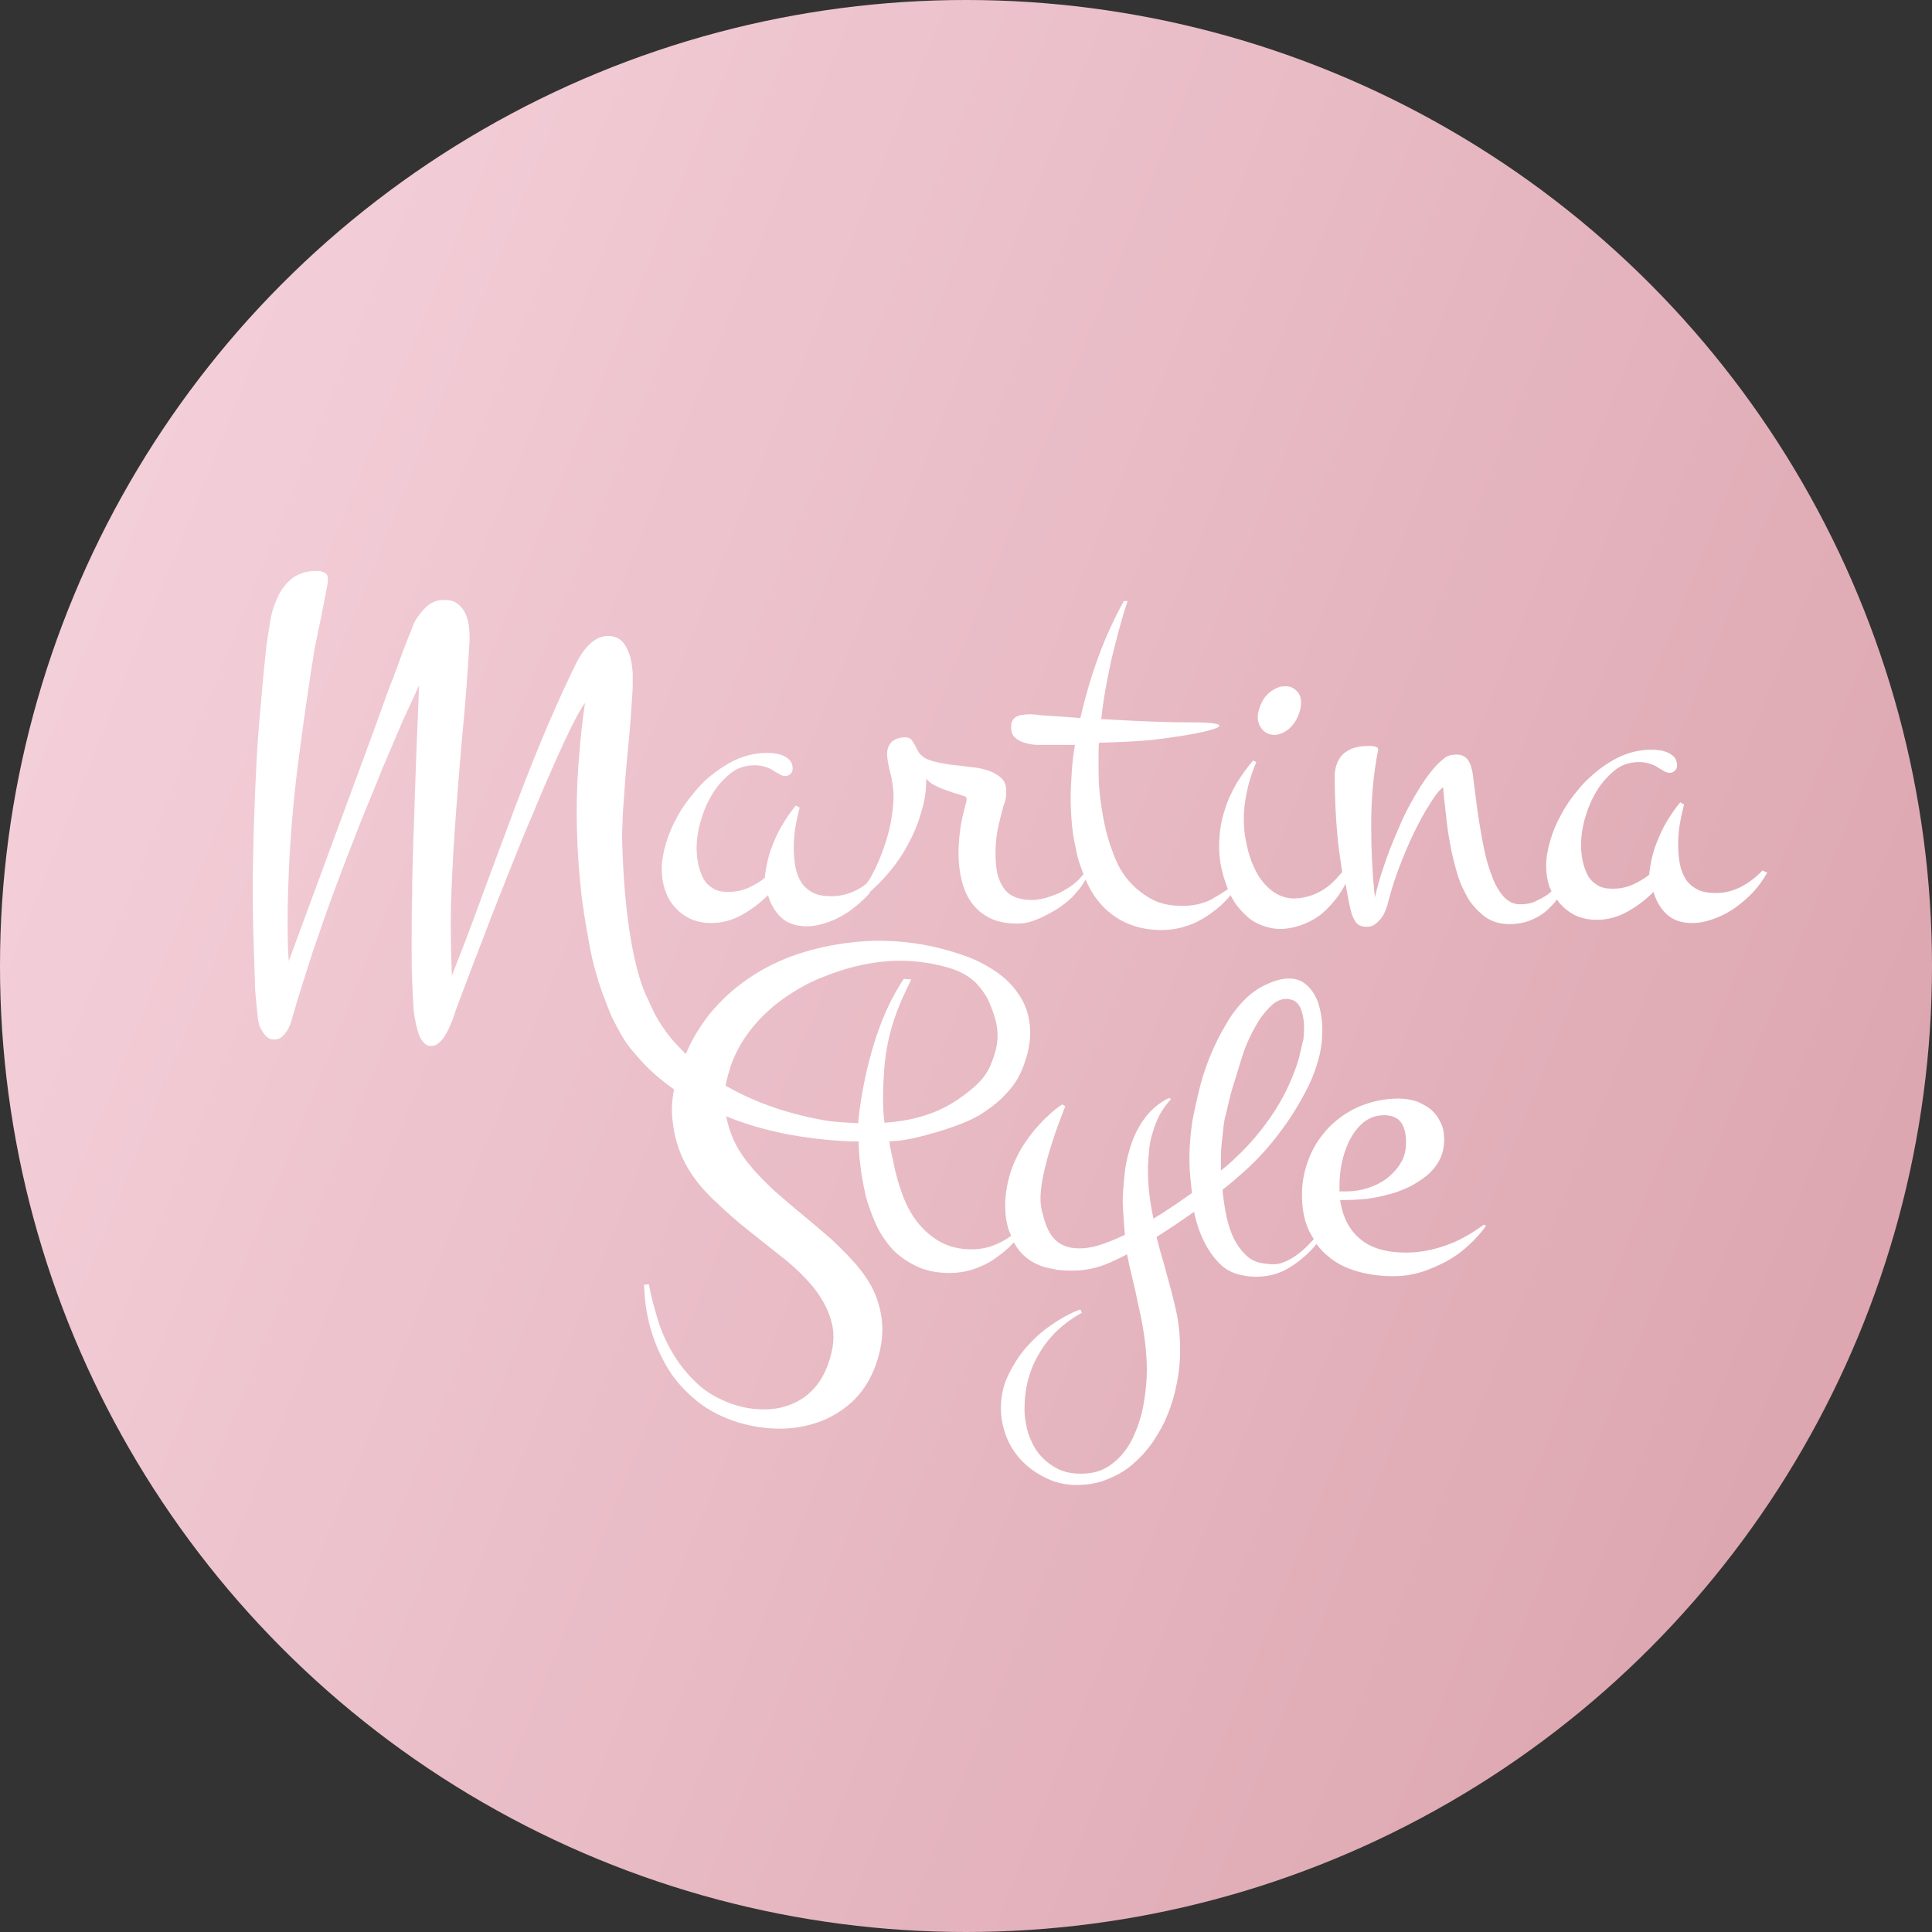 <?xml version="1.0" encoding="utf-8"?>
<!-- Generator: Adobe Illustrator 21.0.2, SVG Export Plug-In . SVG Version: 6.00 Build 0)  -->
<svg version="1.1" id="Layer_1" xmlns="http://www.w3.org/2000/svg" xmlns:xlink="http://www.w3.org/1999/xlink" x="0px" y="0px"
	 viewBox="0 0 360 360" style="enable-background:new 0 0 360 360;" xml:space="preserve">
<rect x="0" y="0" width="360" height="360" fill="#333333" stroke="none"/>
<style type="text/css">
	.st0{fill:url(#SVGID_1_);}
	.st1{opacity:0;}
	.st2{opacity:0.4;clip-path:url(#SVGID_3_);}
	.st3{fill:none;}
	.st4{fill:url(#SVGID_4_);}
	.st5{fill:#5A505A;}
	.st6{fill:url(#SVGID_5_);}
	.st7{fill:none;stroke:#FFFFFF;stroke-width:2;stroke-miterlimit:10;}
	.st8{fill:#FFFFFF;}
	.st9{fill:#DCA5AF;}
	.st10{fill:url(#SVGID_8_);}
	.st11{fill:#999999;stroke:#5A505A;stroke-width:2;stroke-miterlimit:10;}
	.st12{fill:none;stroke:#999999;stroke-width:2;stroke-miterlimit:10;}
	.st13{opacity:0.7;fill:url(#SVGID_9_);}
	.st14{opacity:0.7;fill:url(#SVGID_10_);}
	.st15{opacity:0.7;fill:url(#SVGID_11_);}
	.st16{opacity:0.6;}
	.st17{opacity:0.4;clip-path:url(#SVGID_13_);}
	.st18{opacity:0.4;clip-path:url(#SVGID_15_);}
	.st19{fill:#999999;}
	.st20{fill:none;stroke:#999999;stroke-width:3.29;stroke-miterlimit:10;}
	.st21{fill:url(#SVGID_16_);}
	.st22{fill:url(#SVGID_17_);}
	.st23{fill:url(#SVGID_18_);}
	.st24{fill:url(#SVGID_19_);}
	.st25{fill:url(#SVGID_20_);}
	.st26{fill:url(#SVGID_21_);}
	.st27{fill:url(#SVGID_22_);}
	.st28{fill:url(#SVGID_23_);}
	.st29{fill:url(#SVGID_24_);}
	.st30{opacity:0.7;fill:url(#SVGID_25_);}
	.st31{fill:none;stroke:#FFFFFF;stroke-width:3;stroke-miterlimit:10;}
	.st32{fill:#E2C7C4;}
	.st33{fill:none;stroke:#E2C8C5;stroke-width:3;stroke-miterlimit:10;}
	.st34{opacity:0.7;fill:url(#SVGID_26_);}
	.st35{fill:none;stroke:#5A505A;stroke-width:2;stroke-miterlimit:10;}
	.st36{fill:url(#SVGID_32_);}
	.st37{opacity:0.7;fill:url(#SVGID_33_);}
	.st38{opacity:0.4;clip-path:url(#SVGID_37_);}
	.st39{fill:url(#SVGID_38_);}
	.st40{fill:url(#SVGID_39_);}
	.st41{fill:url(#SVGID_40_);}
	.st42{fill:url(#SVGID_41_);}
	.st43{fill:url(#SVGID_42_);}
	.st44{opacity:0.7;fill:url(#SVGID_43_);}
	.st45{fill:none;stroke:#FFFFFF;stroke-width:1.703;stroke-miterlimit:10;}
	.st46{fill:url(#SVGID_44_);}
	.st47{fill:url(#SVGID_45_);}
	.st48{fill:url(#SVGID_46_);}
	.st49{fill:url(#SVGID_47_);}
	.st50{fill:url(#SVGID_48_);}
	.st51{opacity:0.7;fill:url(#SVGID_49_);}
	.st52{fill:#70C3ED;}
	.st53{opacity:0.7;}
	.st54{fill:url(#SVGID_50_);}
	.st55{fill:url(#SVGID_51_);}
	.st56{fill:url(#SVGID_52_);}
	.st57{fill:url(#SVGID_53_);}
	.st58{fill:url(#SVGID_54_);}
	.st59{fill:url(#SVGID_55_);}
	.st60{fill:url(#SVGID_56_);}
	.st61{fill:url(#SVGID_57_);}
	.st62{fill:url(#SVGID_58_);}
	.st63{fill:url(#SVGID_59_);}
	.st64{fill:url(#SVGID_60_);}
	.st65{fill:url(#SVGID_61_);}
	.st66{fill:url(#SVGID_62_);}
	.st67{fill:url(#SVGID_63_);}
	.st68{fill:url(#SVGID_64_);}
	.st69{fill:url(#SVGID_65_);}
	.st70{fill:url(#SVGID_66_);}
	.st71{fill:url(#SVGID_67_);}
	.st72{fill:url(#SVGID_68_);}
	.st73{opacity:0.7;fill:url(#SVGID_69_);}
	.st74{fill:#4D4D4D;}
	.st75{fill:url(#SVGID_74_);}
	.st76{fill:url(#SVGID_75_);}
	.st77{fill:url(#SVGID_76_);}
	.st78{fill:url(#SVGID_77_);}
	.st79{opacity:0.7;fill:url(#SVGID_80_);}
	.st80{opacity:0.7;fill:url(#SVGID_81_);}
	.st81{clip-path:url(#SVGID_83_);}
	.st82{opacity:0.9;fill:none;}
	.st83{fill:none;stroke:#FFFFFF;stroke-width:2.442;stroke-miterlimit:10;}
	.st84{fill:none;stroke:#FFFFFF;stroke-width:4;stroke-miterlimit:10;}
	.st85{fill:none;stroke:#DCA5AF;stroke-width:4;stroke-miterlimit:10;}
	.st86{fill:none;stroke:#DCA5AF;stroke-width:2.674;stroke-miterlimit:10;}
	.st87{fill:none;stroke:#DCA5AF;stroke-width:4;stroke-linecap:round;stroke-miterlimit:10;}
	.st88{fill:url(#SVGID_84_);}
</style>
<linearGradient id="SVGID_1_" gradientUnits="userSpaceOnUse" x1="-10.463" y1="102.993" x2="356.753" y2="251.463">
	<stop  offset="1.271566e-03" style="stop-color:#F5D2DC"/>
	<stop  offset="1" style="stop-color:#DCA5AF"/>
</linearGradient>
<circle class="st0" cx="180" cy="180" r="180"/>
<g>
	<g>
		<path class="st8" d="M235.6,136.3c0.6,0.5,1.4,0.7,2.3,0.6c0.7-0.1,1.3-0.4,1.9-0.8c0.6-0.4,1.1-1,1.5-1.6c0.4-0.6,0.7-1.3,0.9-2
			c0.2-0.7,0.3-1.5,0.2-2.1c-0.1-0.9-0.5-1.5-1.2-2c-0.6-0.5-1.4-0.6-2.3-0.5c-0.7,0.1-1.3,0.4-1.9,0.8c-0.6,0.4-1.1,0.9-1.5,1.5
			c-0.4,0.6-0.7,1.3-0.9,2c-0.2,0.7-0.3,1.4-0.2,2.1C234.6,135.1,235,135.8,235.6,136.3z"/>
		<path class="st8" d="M328.4,162.2c-1.1,1.2-2.4,2.2-3.9,3c-1.5,0.8-3.1,1.2-4.8,1.2c-1.4,0-2.6-0.2-3.5-0.7
			c-0.9-0.5-1.6-1.1-2.1-1.9c-0.5-0.8-0.9-1.8-1.1-2.9c-0.2-1.1-0.3-2.3-0.3-3.6c0-1.2,0.1-2.5,0.3-3.7c0.2-1.3,0.5-2.5,0.8-3.7
			l-0.7-0.4c-0.7,0.8-1.4,1.8-2.1,2.9c-0.7,1.1-1.3,2.2-1.8,3.4c-0.5,1.2-1,2.4-1.3,3.7c-0.3,1.2-0.5,2.4-0.6,3.5
			c-1,0.8-2.1,1.4-3.2,1.9c-1.2,0.5-2.4,0.7-3.6,0.7c-1.2,0-2.2-0.2-2.9-0.7c-0.8-0.5-1.4-1.1-1.8-1.9c-0.4-0.8-0.7-1.7-0.9-2.6
			c-0.2-1-0.3-1.9-0.3-3c0-1.4,0.2-3,0.7-4.8c0.5-1.8,1.2-3.5,2.1-5c0.9-1.6,2.1-2.9,3.4-4c1.3-1.1,2.9-1.6,4.6-1.6
			c0.7,0,1.4,0.1,2,0.3c0.6,0.2,1.1,0.4,1.5,0.7c0.4,0.2,0.8,0.5,1.2,0.7c0.3,0.2,0.7,0.3,1,0.3c0.4,0,0.7-0.1,1-0.4
			c0.3-0.3,0.4-0.6,0.4-1c0-0.6-0.2-1.1-0.5-1.5c-0.4-0.4-0.8-0.7-1.3-0.9c-0.5-0.2-1.1-0.4-1.6-0.4c-0.6-0.1-1-0.1-1.4-0.1
			c-1.7,0-3.3,0.3-4.9,0.9c-1.6,0.6-3.1,1.5-4.6,2.6c-1.4,1.1-2.8,2.3-4,3.8c-1.2,1.4-2.3,2.9-3.2,4.6c-0.9,1.6-1.6,3.2-2.1,4.9
			c-0.5,1.7-0.8,3.3-0.8,4.8c0,1.4,0.2,2.7,0.6,3.9c0.1,0.3,0.3,0.6,0.4,0.9c-0.2,0.2-0.4,0.3-0.6,0.5c-0.8,0.6-1.7,1-2.5,1.4
			c-0.9,0.4-1.8,0.5-2.8,0.5c-1.2,0-2.1-0.5-3-1.4c-0.8-0.9-1.6-2.2-2.1-3.6c-0.6-1.5-1.1-3.1-1.5-5c-0.4-1.8-0.7-3.7-1-5.5
			c-0.3-1.8-0.5-3.5-0.7-5.1c-0.2-1.6-0.4-2.9-0.5-3.9c-0.1-0.4-0.2-0.8-0.3-1.2c-0.1-0.4-0.3-0.8-0.5-1.1c-0.2-0.3-0.5-0.6-0.9-0.8
			c-0.3-0.2-0.8-0.3-1.3-0.3c-0.9,0-1.7,0.2-2.3,0.7c-0.6,0.5-1.2,1-1.8,1.7c-1.2,1.4-2.4,3.1-3.6,5.2c-1.2,2-2.3,4.2-3.2,6.4
			c-1,2.3-1.9,4.5-2.6,6.7c-0.8,2.2-1.3,4.2-1.7,5.9c-0.5-4.4-0.7-8.9-0.7-13.6c0-4.7,0.4-9.4,1.3-13.9c0-0.2,0-0.3-0.2-0.4
			c-0.1-0.1-0.3-0.2-0.5-0.2c-0.2-0.1-0.4-0.1-0.7-0.1c-0.2,0-0.4,0-0.5,0c-0.8,0-1.6,0.1-2.4,0.3c-0.8,0.2-1.4,0.6-2,1
			c-0.6,0.5-1,1.1-1.3,1.8c-0.3,0.7-0.5,1.6-0.5,2.5c0,4,0.2,8.1,0.6,12.1c0.2,1.9,0.5,3.8,0.8,5.8c-0.7,0.8-1.4,1.6-2.2,2.3
			c-1.4,1.2-3,2-4.8,2.4c-1.5,0.3-2.8,0.3-4-0.1c-1.2-0.4-2.2-1.1-3.1-2c-0.9-0.9-1.7-2.1-2.3-3.4c-0.6-1.3-1.1-2.8-1.4-4.3
			c-0.6-2.7-0.7-5.3-0.3-8c0.4-2.7,1.1-5.1,2.1-7.4l-0.6-0.3c-1.1,1.3-2.2,2.8-3.1,4.3c-0.9,1.6-1.7,3.2-2.2,5
			c-0.6,1.7-0.9,3.6-1,5.4c-0.1,1.9,0,3.8,0.5,5.8c0.3,1.3,0.7,2.4,1.1,3.5c-0.9,0.6-1.9,1.2-2.9,1.8c-1.7,0.9-3.5,1.3-5.6,1.3
			c-2.2,0-4.2-0.4-5.8-1.3c-1.6-0.9-3-2-4.2-3.4c-1.2-1.4-2.1-3-2.8-4.9c-0.7-1.8-1.3-3.7-1.7-5.7c-0.4-1.9-0.7-3.9-0.9-5.8
			c-0.2-1.9-0.2-3.7-0.2-5.3c0-0.7,0-1.3,0-2c0-0.7,0-1.3,0.1-2c3.2-0.1,6.5-0.2,9.7-0.5c11.9-1.4,18.2-3.4,6.5-3.3
			c-2.6,0-5.2-0.1-7.9-0.2c-2.7-0.1-5.3-0.3-7.9-0.4c0.4-3.8,1.1-7.5,1.9-11.1c0.9-3.7,1.8-7.3,3-10.9h-0.7
			c-1.7,3.1-3.3,6.5-4.7,10.3c-1.4,3.8-2.5,7.6-3.4,11.5c-2.8-0.2-5.1-0.4-7.1-0.5c-2-0.2-1.6-0.2-2.2-0.2c-0.5,0-0.9,0-1.3,0.1
			c-0.4,0-0.8,0.1-1.2,0.3c-0.3,0.1-0.6,0.4-0.8,0.7c-0.2,0.3-0.3,0.7-0.3,1.2c0,0.9,0.2,1.6,0.7,2c0.5,0.5,1.1,0.8,1.8,1
			c0.7,0.2,1.5,0.4,2.4,0.4c0.8,0,0,0,0.7,0c1,0,2,0,3.1,0c1,0,2.1,0,3.2,0c-0.3,1.7-0.5,3.5-0.6,5.1c-0.1,1.7-0.2,3.3-0.2,4.9
			c0,1.7,0.1,3.5,0.3,5.4c0.2,1.9,0.6,3.7,1,5.5c0.3,1.1,0.7,2.2,1.1,3.2c-0.9,1.1-1.9,2-3.1,2.7c-1.5,1-4.4,2.1-6.4,2.1
			c-1.4,0-2.5-0.2-3.4-0.6c-0.9-0.4-1.6-1-2.1-1.8c-0.5-0.8-0.9-1.7-1.1-2.7c-0.2-1.1-0.3-2.2-0.3-3.5c0-1.5,0.1-3,0.4-4.5
			c0.3-1.5,0.7-3,1.1-4.5c0.2-0.4,0.3-0.9,0.4-1.3c0.1-0.5,0.1-0.9,0.1-1.4c0-1-0.3-1.8-0.8-2.3c-0.6-0.6-1.3-1-2.2-1.4
			c-0.9-0.3-1.9-0.6-3-0.7c-1.1-0.1-2.2-0.3-3.4-0.4c-1.1-0.1-2.2-0.3-3.2-0.5c-1-0.2-1.9-0.5-2.5-0.8c-0.5-0.3-0.9-0.7-1.2-1.1
			c-0.3-0.5-0.5-0.9-0.7-1.3c-0.2-0.4-0.5-0.8-0.7-1.1c-0.3-0.3-0.7-0.4-1.2-0.4c-1,0-1.8,0.3-2.4,0.8c-0.6,0.6-0.9,1.3-0.9,2.3
			c0,0.6,0.1,1.2,0.2,1.8c0.1,0.6,0.3,1.2,0.4,1.8c0.2,0.6,0.3,1.3,0.4,2c0.1,0.7,0.2,1.4,0.2,2.2c0,1.5-0.2,3.1-0.5,4.8
			c-0.3,1.7-0.8,3.4-1.4,5.1c-0.6,1.7-1.3,3.3-2.1,4.8c-0.3,0.6-0.7,1.2-1.1,1.7c-0.5,0.4-1.1,0.8-1.7,1.1c-1.5,0.8-3.1,1.2-4.8,1.2
			c-1.4,0-2.6-0.2-3.5-0.7c-0.9-0.5-1.6-1.1-2.1-1.9c-0.5-0.8-0.9-1.8-1.1-2.9c-0.2-1.1-0.3-2.3-0.3-3.6c0-1.2,0.1-2.5,0.3-3.7
			c0.2-1.3,0.5-2.5,0.8-3.7l-0.7-0.4c-0.7,0.8-1.4,1.8-2.1,2.9c-0.7,1.1-1.3,2.2-1.8,3.4c-0.5,1.2-1,2.4-1.3,3.7
			c-0.3,1.2-0.5,2.4-0.6,3.5c-1,0.8-2.1,1.4-3.2,1.9c-1.2,0.5-2.4,0.7-3.6,0.7c-1.2,0-2.2-0.2-2.9-0.7c-0.8-0.5-1.4-1.1-1.8-1.9
			c-0.4-0.8-0.7-1.7-0.9-2.6c-0.2-1-0.3-1.9-0.3-3c0-1.4,0.2-3,0.7-4.8c0.5-1.8,1.2-3.5,2.1-5c0.9-1.6,2.1-2.9,3.4-4
			c1.3-1.1,2.9-1.6,4.6-1.6c0.7,0,1.4,0.1,2,0.3c0.6,0.2,1.1,0.4,1.5,0.7c0.4,0.2,0.8,0.5,1.2,0.7c0.3,0.2,0.7,0.3,1,0.3
			c0.4,0,0.7-0.1,1-0.4c0.3-0.3,0.4-0.6,0.4-1c0-0.6-0.2-1.1-0.5-1.5c-0.4-0.4-0.8-0.7-1.3-0.9c-0.5-0.2-1.1-0.4-1.6-0.4
			c-0.6-0.1-1-0.1-1.4-0.1c-1.7,0-3.3,0.3-4.9,0.9c-1.6,0.6-3.1,1.5-4.6,2.6c-1.5,1.1-2.8,2.3-4,3.8c-1.2,1.4-2.3,2.9-3.2,4.6
			c-0.9,1.6-1.6,3.2-2.1,4.9c-0.5,1.7-0.8,3.3-0.8,4.8c0,1.4,0.2,2.7,0.6,3.9c0.4,1.2,1,2.3,1.8,3.2c0.8,0.9,1.7,1.6,2.9,2.2
			c1.1,0.5,2.4,0.8,3.9,0.8c2,0,3.9-0.5,5.7-1.5c1.8-1,3.4-2.2,4.9-3.7c0.5,1.7,1.3,3.1,2.5,4.2c1.2,1.1,2.8,1.6,4.7,1.6
			c1.4,0,2.7-0.3,4.1-0.8c1.4-0.5,2.7-1.2,4-2.1c1.2-0.9,2.4-1.9,3.4-3c0.2-0.2,0.3-0.4,0.4-0.6c1-0.9,1.9-1.8,2.9-2.9
			c1.5-1.7,2.8-3.5,3.9-5.5c1.1-2,2-4,2.6-6.2c0.7-2.1,1-4.3,1-6.4c0.4,0.5,0.9,0.9,1.5,1.2c0.6,0.3,1.2,0.6,1.8,0.8
			c0.6,0.2,1.3,0.5,2,0.7c0.7,0.2,1.3,0.4,1.9,0.6c0.2,0.1,0.3,0.2,0.3,0.4c0,0.2,0,0.5-0.1,0.8c-0.1,0.3-0.1,0.5-0.2,0.8
			c-0.4,1.4-0.7,2.8-0.9,4.3c-0.2,1.5-0.3,2.9-0.3,4.3c0,1.8,0.2,3.5,0.6,5.1c0.4,1.6,1,3,1.9,4.2c0.9,1.2,2,2.1,3.4,2.8
			c1.4,0.7,3.1,1,5.1,1c1.1,0,2.2-0.2,3.4-0.7c1.2-0.4,3.6-1.7,4.7-2.5c1.1-0.8,2.2-1.7,3.1-2.9c0.6-0.6,1-1.3,1.5-2.1
			c0.2,0.4,0.3,0.8,0.5,1.1c0.8,1.7,1.9,3.1,3.1,4.3c1.3,1.2,2.7,2.2,4.5,2.9c1.7,0.7,3.7,1.1,6,1.1c1.5,0,3-0.2,4.5-0.7
			c1.4-0.4,2.8-1.1,4-1.9c1.2-0.8,2.4-1.7,3.4-2.8c0.4-0.4,0.7-0.7,1-1.1c0.1,0.1,0.1,0.3,0.2,0.4c0.8,1.5,1.8,2.6,2.9,3.6
			c1.1,1,2.4,1.6,3.9,2c1.4,0.4,3,0.4,4.7,0c1.3-0.3,2.6-0.8,3.8-1.5c1.2-0.7,2.2-1.6,3.2-2.7c0.9-1,1.8-2.2,2.5-3.5
			c0.1-0.2,0.2-0.3,0.2-0.5c0.3,1.7,0.6,3.4,1,5.1c0.2,0.8,0.5,1.5,0.9,2.1c0.4,0.6,1.1,0.9,2,0.9c0.6,0,1.1-0.1,1.5-0.4
			c0.5-0.3,0.8-0.7,1.2-1.1c0.3-0.4,0.6-0.9,0.8-1.4c0.2-0.5,0.4-1,0.5-1.5c0.6-2.3,1.3-4.6,2.2-6.9c0.9-2.3,1.8-4.5,2.8-6.5
			c1-2,1.9-3.7,2.9-5.2c0.9-1.5,1.7-2.5,2.4-3c0.1,1.5,0.3,3.1,0.5,4.9c0.2,1.8,0.4,3.7,0.8,5.6c0.3,1.9,0.8,3.7,1.3,5.5
			c0.5,1.8,1.3,3.4,2.1,4.8c0.9,1.4,2,2.5,3.2,3.4c1.3,0.9,2.8,1.3,4.5,1.3c1.5,0,2.9-0.3,4.1-0.8c1.2-0.5,2.3-1.2,3.2-2.1
			c0.5-0.5,1.1-1.1,1.5-1.7c0.2,0.3,0.4,0.6,0.6,0.8c0.8,0.9,1.7,1.6,2.9,2.2c1.1,0.5,2.4,0.8,3.9,0.8c2,0,3.9-0.5,5.7-1.5
			c1.8-1,3.4-2.2,4.9-3.7c0.5,1.7,1.3,3.1,2.5,4.2c1.2,1.1,2.8,1.6,4.7,1.6c1.4,0,2.7-0.3,4.1-0.8c1.4-0.5,2.7-1.2,4-2.1
			c1.2-0.9,2.4-1.9,3.4-3c1-1.1,1.8-2.3,2.5-3.5L328.4,162.2z"/>
		<path class="st8" d="M269.6,232c-2.5,0.9-5,1.4-7.6,1.4c-3.6,0-6.5-0.8-8.5-2.5c-2.1-1.7-3.3-4.1-3.8-7.3h1.3
			c1.1,0,2.3-0.1,3.6-0.2c1.3-0.2,2.6-0.4,4-0.8c1.3-0.3,2.6-0.8,3.9-1.4c1.2-0.6,2.3-1.3,3.3-2.1c1-0.8,1.8-1.8,2.4-2.9
			c0.6-1.1,0.9-2.4,0.9-3.9c0-1.2-0.2-2.3-0.7-3.2c-0.4-0.9-1-1.7-1.8-2.4c-0.8-0.6-1.7-1.1-2.7-1.5c-1-0.3-2.1-0.5-3.3-0.5
			c-2.5,0-4.9,0.5-7.1,1.4c-2.2,0.9-4.1,2.2-5.7,3.8c-1.6,1.6-2.9,3.5-3.8,5.7c-0.9,2.2-1.4,4.5-1.4,7c0,2.5,0.4,4.8,1.3,6.7
			c0.3,0.6,0.6,1.1,0.9,1.6c-1.8,2-3.6,3.6-5.9,4.4c-1,0.4-2.3,0.3-3.6,0.1c-1.4-0.2-2.5-0.8-3.4-1.8c-0.9-0.9-1.7-2.1-2.3-3.5
			c-0.6-1.4-1-2.9-1.3-4.6c-0.2-1.2-0.4-2.5-0.5-3.8c1-0.8,2-1.6,3-2.5c0,0,0,0,0,0c2.7-2.3,5.2-4.9,7.3-7.7
			c2.2-2.8,4.1-5.9,5.7-9.1c0.8-1.6,1.4-3.3,1.9-5.1c0.5-1.8,0.7-3.6,0.7-5.4c0-1.8-0.3-3.7-0.9-5.4c-0.7-1.7-1.9-3.3-3.6-3.9
			c-1.8-0.6-3.6-0.1-5.2,0.5c0,0,0.1,0,0.1,0c-0.2,0.1-0.4,0.1-0.5,0.2c-1.5,0.6-3,1.6-4.3,2.9c-1.3,1.3-2.5,2.8-3.5,4.6
			c-1.1,1.8-2,3.6-2.8,5.5c-0.8,1.9-1.5,3.9-2,5.8c-0.5,1.9-1.2,5.1-1.5,6.7c-0.2,1.3-0.4,2.9-0.5,4.8c-0.1,1.8-0.1,3.8,0.1,5.8
			c0.1,1,0.2,1.9,0.3,2.9c0,0,0,0,0,0c-2.4,1.7-4.7,3.3-7.2,4.8c0-0.1,0-0.1,0-0.2c-0.6-2.8-1-5.7-1-8.9c0-1.1,0.1-2.3,0.2-3.5
			c0.1-1.2,0.3-2.4,0.7-3.5c0.3-1.1,0.8-2.3,1.3-3.3c0.6-1.1,1.3-2,2.1-2.9l-0.4-0.2c-1.8,0.9-3.2,2.1-4.3,3.5
			c-1.1,1.4-2,3.1-2.6,4.8c-0.6,1.8-1.1,3.6-1.3,5.5c-0.2,1.9-0.4,3.8-0.4,5.5c0,1.2,0.3,4.6,0.4,6.2c-1.9,0.9-3.8,1.7-5.8,2.2
			c-2.2,0.5-4.6,0.5-6.3-0.6c-1.8-1.1-2.7-3.3-3.2-5.5c-0.7-2.2-0.4-4.4,0-6.7c0.9-4.6,2.5-9,4.2-13.4l-0.6-0.3
			c-1.5,1-2.9,2.3-4.2,3.7c-1.3,1.4-2.4,2.9-3.4,4.5c-0.9,1.6-1.7,3.3-2.2,5.1c-0.5,1.8-0.8,3.7-0.8,5.5c0,1.7,0.2,3.2,0.7,4.7
			c0.1,0.3,0.3,0.6,0.4,1c-0.6,0.4-1.2,0.8-1.8,1.1c-1.7,0.9-3.5,1.4-5.6,1.4c-2.2,0-4.2-0.5-5.8-1.4c-1.6-0.9-3-2.1-4.2-3.6
			c-1.2-1.5-2.1-3.2-2.8-5.1c-0.7-1.9-1.3-3.9-1.7-6c-0.3-1.4-0.6-2.7-0.8-4c0.3,0,0.7-0.1,1-0.1c0,0,0,0,0.1,0
			c3.1-0.1,12-2.6,15.5-4.7c0.1,0,0.1,0,0.2-0.1c0,0,0,0,0,0c0.9-0.6,2.8-1.8,4.2-3.2c2.1-2.1,3.2-3.6,4.2-6.5c0.9-2.5,1.2-4.8,1-7
			c-0.2-2.1-0.9-4.1-2-5.7c-1.1-1.7-2.6-3.2-4.4-4.4c-1.9-1.3-3.9-2.3-6.3-3.1c-3.2-1.1-6.6-1.9-10.1-2.3c-3.5-0.4-6.9-0.4-10.4,0
			c-3.5,0.4-6.8,1.1-10.1,2.2c-3.3,1.1-6.3,2.6-9.1,4.5c-2.8,1.9-5.3,4.2-7.4,6.8c-1.7,2.2-3.2,4.6-4.3,7.3c-1-1-2-2-2.9-3.1
			c-1.1-1.4-2.2-3-3-4.6c-0.4-0.8-0.8-1.6-1.1-2.4c-0.2-0.4-4.4-7.3-4.9-30.8c0.1-1.6,0.1-3.1,0.2-4.7c0.3-4.2,0.6-8.2,1-12.1
			c0.4-3.9,0.6-7.4,0.8-10.6c0-0.7,0-1.6,0-2.7c-0.1-1.1-0.2-2.1-0.5-3.1c-0.3-1-0.7-1.8-1.3-2.6c-0.6-0.7-1.4-1.1-2.5-1.2
			c-0.8,0-1.5,0.1-2.1,0.4c-0.6,0.3-1.2,0.7-1.7,1.2c-0.5,0.5-1,1.1-1.4,1.7c-0.4,0.6-0.8,1.3-1.1,1.9c-1.5,3.1-2.9,6.1-4.2,9.1
			c-1.3,2.9-2.5,5.9-3.7,8.8c-1.2,3-2.3,5.9-3.5,9c-1.1,3-2.3,6.2-3.5,9.4c-1.2,3.3-2.5,6.7-3.8,10.3c-1.3,3.6-2.8,7.4-4.4,11.5
			c-0.2-5.1-0.3-10.2-0.1-15.3c0.2-5.1,0.5-10.3,0.9-15.5c0.4-5.2,0.8-10.4,1.3-15.7c0.5-5.3,0.9-10.6,1.2-16c0-0.7,0-1.5-0.1-2.4
			c-0.1-0.9-0.3-1.7-0.6-2.4c-0.3-0.7-0.8-1.4-1.4-1.9c-0.6-0.5-1.4-0.8-2.4-0.8c-1.4-0.1-2.6,0.4-3.6,1.3c-0.9,0.9-1.7,1.9-2.3,3.1
			c-0.1,0.2-0.2,0.5-0.3,0.8c-0.1,0.3-0.3,0.8-0.6,1.5c-0.3,0.7-0.6,1.6-1.1,2.8c-0.4,1.2-1,2.8-1.8,4.9c-0.8,2-1.7,4.5-2.8,7.6
			c-1.1,3-2.4,6.6-4,10.9c-1.6,4.3-3.4,9.2-5.5,14.9c-2.1,5.7-4.5,12.2-7.2,19.5c-0.2-2.7-0.2-5.4-0.2-8.1c0-2.7,0.1-5.4,0.2-8.2
			c0.3-7,0.9-14,1.8-21c0.9-6.9,1.9-13.9,3-20.8c0.4-2.1,0.9-4.3,1.3-6.3c0.4-2.1,0.8-4.1,1.2-6.2l0-0.5c0-0.6-0.1-1-0.5-1.2
			c-0.3-0.2-0.8-0.4-1.2-0.4c-2-0.1-3.6,0.4-4.9,1.3c-1.2,1-2.2,2.2-2.8,3.7c-0.7,1.5-1.2,3.1-1.4,4.7c-0.3,1.7-0.5,3.2-0.7,4.6
			c-0.5,4.7-0.9,9.3-1.3,13.9c-0.4,4.6-0.6,9.2-0.8,13.9c-0.2,4.7-0.3,9.5-0.4,14.1c0,4.7,0,9.4,0.2,14.2c0,0.9,0.1,1.9,0.1,3
			c0,1.1,0.1,2.2,0.1,3.3c0,1.1,0.1,2.2,0.2,3.2c0.1,1.1,0.2,2,0.3,2.9c0,0.4,0.1,0.9,0.2,1.4c0.1,0.5,0.3,1,0.6,1.4
			c0.2,0.4,0.5,0.8,0.9,1.2c0.4,0.3,0.8,0.5,1.3,0.5c0.5,0,1-0.1,1.4-0.4c0.4-0.3,0.7-0.7,1-1.1c0.3-0.4,0.5-0.9,0.7-1.4
			c0.2-0.5,0.3-0.9,0.4-1.3c1.1-3.9,2.4-7.8,3.7-11.9c1.4-4.1,2.8-8.2,4.3-12.2c1.5-4,3-7.9,4.5-11.7c1.5-3.8,3-7.3,4.3-10.6
			c1.4-3.3,2.7-6.3,3.8-8.9c1.2-2.6,2.2-4.8,3-6.5c-0.1,1.3-0.1,2.9-0.2,5c-0.1,2.1-0.2,4.5-0.3,7.1c-0.1,2.6-0.2,5.5-0.3,8.5
			c-0.1,3-0.2,6.1-0.3,9.2c-0.1,3.1-0.2,6.2-0.2,9.3c-0.1,3.1-0.1,6-0.1,8.7c0,2.7,0,5.2,0.1,7.4c0.1,2.2,0.2,4.1,0.3,5.6
			c0.1,0.4,0.1,1,0.3,1.7c0.1,0.7,0.3,1.4,0.5,2.1c0.2,0.7,0.5,1.3,0.9,1.8c0.4,0.5,0.9,0.8,1.5,0.8c0.6,0,1.1-0.2,1.5-0.6
			c0.5-0.4,0.9-0.9,1.2-1.5c0.4-0.6,0.7-1.2,0.9-1.8c0.3-0.6,0.5-1.1,0.6-1.5c0.2-0.6,0.6-1.8,1.3-3.6c0.7-1.8,1.5-4,2.5-6.6
			c1-2.6,2.1-5.4,3.3-8.6c1.2-3.1,2.5-6.3,3.8-9.6c1.3-3.3,2.6-6.5,4-9.7c1.3-3.2,2.6-6.2,3.8-8.9c1.2-2.7,2.3-5.1,3.3-7.1
			c1-2,1.8-3.5,2.5-4.4c-0.5,3.4-0.9,7.2-1.2,11.2c-0.3,4-0.4,8.1-0.3,12.3c0.1,4.2,0.4,8.4,0.9,12.7c0.3,2.2,0.6,4.3,1,6.4l0,0
			c0.2,0.8,0.6,5.1,2.8,11.3c0.2,0.5,1.6,4.3,1.9,4.8c0.5,1,1.4,2.7,2,3.7c1.2,1.9,2,2.7,3.5,4.4c1.8,2,3.9,3.7,6,5.2
			c-0.4,2-0.5,3.9-0.3,5.6c0.3,3,1.1,5.8,2.4,8.2c1.3,2.5,3.1,4.7,5.2,6.7c2.1,2,4.3,4,6.6,5.8c2.3,1.8,4.6,3.7,6.8,5.4
			c2.2,1.8,4.1,3.7,5.6,5.6c1.5,2,2.6,4.1,3.1,6.3c0.6,2.3,0.3,4.8-0.7,7.6c-0.7,1.9-1.6,3.5-2.9,4.8c-1.2,1.3-2.7,2.2-4.3,2.8
			c-1.6,0.6-3.4,0.9-5.2,0.8c-1.9,0-3.8-0.4-5.8-1.1c-2.4-0.9-4.5-2.1-6.2-3.7c-1.7-1.6-3.2-3.4-4.4-5.4c-1.2-2-2.2-4.1-2.9-6.4
			c-0.7-2.3-1.3-4.5-1.7-6.7l-0.9,0.1c0.1,2.5,0.4,5.1,1.1,7.7c0.7,2.6,1.7,5,3,7.3c1.3,2.3,3,4.3,5.1,6.1c2,1.8,4.5,3.2,7.3,4.2
			c2.6,0.9,5.2,1.4,8,1.5c2.7,0.1,5.3-0.3,7.7-1.1c2.4-0.8,4.6-2.1,6.6-3.9c1.9-1.8,3.4-4.1,4.4-6.9c0.9-2.6,1.3-5,1.2-7.2
			c-0.1-2.2-0.6-4.2-1.4-6.1c-0.8-1.9-2-3.6-3.4-5.3c-1.4-1.6-3-3.2-4.7-4.8c-1.7-1.5-3.5-3-5.3-4.5c-1.8-1.5-3.6-3-5.3-4.5
			c-1.7-1.6-3.3-3.2-4.6-4.8c-1.4-1.7-2.5-3.4-3.3-5.4c-0.5-1.2-0.8-2.4-1.1-3.7c6.1,2.5,12.5,3.8,18.9,4.4c2.1,0.2,4,0.3,5.8,0.3
			c0,1.4,0.1,2.8,0.3,4.3c0.2,2,0.6,3.9,1,5.8c0.5,1.9,1.2,3.7,2,5.5c0.8,1.7,1.9,3.3,3.1,4.6c1.3,1.3,2.8,2.3,4.5,3.1
			c1.7,0.8,3.7,1.2,6,1.2c1.5,0,3-0.2,4.5-0.7c1.4-0.5,2.8-1.1,4-2c1.2-0.8,2.4-1.8,3.4-2.9c0,0,0.1-0.1,0.1-0.1
			c0.3,0.5,0.6,1,1,1.5c0.9,1.1,2,2,3.4,2.6c0.8,0.4,1.6,0.6,2.6,0.8c0,0,0,0,0,0c0.2,0,0.4,0,0.5,0.1c0.1,0,0.3,0,0.4,0.1
			c6.4,0.7,9.3-1,12.3-2.4c0.3-0.2,0.6-0.3,0.9-0.5c0.2,0.8,0.3,1.6,0.6,2.8c0.5,2.1,1,4.1,1.4,6.2c0.5,2.1,0.9,4.1,1.2,6.2
			c0.3,2.1,0.5,4.2,0.5,6.3c0,2-0.2,4.1-0.6,6.4c-0.4,2.3-1.1,4.4-2,6.3c-0.9,1.9-2.2,3.6-3.8,4.8c-1.6,1.3-3.5,1.9-5.9,1.9
			c-1.7,0-3.2-0.3-4.5-1c-1.3-0.7-2.4-1.6-3.3-2.7c-0.9-1.1-1.5-2.4-2-3.8c-0.4-1.4-0.7-3-0.7-4.5c0-3.9,0.9-7.4,2.8-10.5
			c1.8-3.1,4.5-5.6,7.9-7.5l-0.3-0.6c-1.9,0.7-3.7,1.7-5.4,2.9c-1.8,1.2-3.3,2.6-4.7,4.2c-1.4,1.6-2.5,3.4-3.4,5.3
			c-0.9,1.9-1.3,3.9-1.3,6c0,1.9,0.4,3.7,1.1,5.5c0.7,1.7,1.7,3.2,3,4.5c1.3,1.3,2.8,2.3,4.5,3.1c1.7,0.8,3.5,1.2,5.4,1.2
			c2.1,0,4-0.3,5.7-1c1.8-0.7,3.4-1.6,4.8-2.8c1.4-1.2,2.7-2.6,3.8-4.2c1.1-1.6,2.1-3.4,2.8-5.2c0.8-1.9,1.3-3.8,1.7-5.8
			c0.4-2,0.6-4,0.6-6c0-3-0.3-5.8-1-8.5c-0.6-2.7-1.4-5.3-2.1-8c-0.5-1.6-0.9-3.1-1.3-4.7l2.3-1.5c1.6-1,3.1-2.1,4.7-3.2
			c0.4,2,1,3.8,1.8,5.4c0.8,1.7,1.8,3.1,3,4.3c1.2,1.2,2.7,1.9,4.5,2.2c2.1,0.4,4.6,0.2,6.4-0.5c1.8-0.6,5-2.7,7.1-5.4
			c0.6,0.8,1.3,1.6,2.2,2.3c1.5,1.3,3.3,2.2,5.4,2.8c2.1,0.6,4.3,0.9,6.7,0.9c1.7,0,3.3-0.2,5-0.7c1.7-0.5,3.2-1.2,4.8-2
			c1.5-0.8,2.9-1.8,4.2-3c1.3-1.2,2.4-2.4,3.3-3.7l-0.4-0.2C274.3,229.8,272.1,231.1,269.6,232z M135.2,202.3c0.2-1.2,0.6-2.5,1-3.8
			c0.9-2.5,2.2-4.8,3.9-6.9c1.7-2.1,3.7-4,6-5.6c2.3-1.6,4.7-3,7.4-4c2.7-1.1,5.4-1.9,8.1-2.4c2.8-0.5,5.5-0.7,8.3-0.5
			c2.7,0.2,5.3,0.7,7.7,1.5c1.7,0.6,3,1.4,4.1,2.4c1,1,2.1,2.5,2.6,3.7c1.1,2.7,2.4,5.8,0.9,10.1c-1,3-1.9,4.7-6.6,8
			c-4.2,2.9-9,4.1-13.8,4.4c-0.2-1.7-0.4-4.1-0.1-9c0.4-8,3-13.4,5.1-17.7l-1.4-0.1c-1.6,2.4-4.6,7.4-6.8,16.7
			c-0.9,3.8-1.5,7.7-1.7,10.2c-1.9-0.1-3.7-0.2-5.4-0.4C147.7,207.8,141.1,205.7,135.2,202.3z M227.5,215.6c0-1.1,0.1-2.2,0.2-3.1
			c0.1-1,0.2-1.9,0.3-2.7c0.1-0.8,0.2-1.5,0.4-2c0.1-0.5,0.3-1.3,0.6-2.6c0.3-1.3,0.7-2.7,1.2-4.2c0.5-1.6,1.3-4.5,2-6.2
			c0.7-1.7,1.5-3.2,2.3-4.5c0.8-1.3,1.8-2.4,2.7-3.2c1-0.8,2-1.1,3.1-0.9c0.6,0.1,1,0.3,1.4,0.7c0.4,0.4,0.6,0.8,0.8,1.4
			c0.2,0.5,0.3,1.1,0.4,1.7c0.1,0.6,0.1,1.2,0.1,1.9c0,0.6-0.1,1.1-0.1,1.6c-0.3,1.3-0.6,2.5-0.9,3.8c-1.9,6.4-5.5,12-10.1,16.8
			c-1.4,1.4-2.8,2.8-4.4,4C227.5,217.3,227.5,216.4,227.5,215.6z M249.6,220.8c0-1.2,0.1-2.5,0.4-4c0.3-1.5,0.8-2.9,1.4-4.2
			c0.7-1.3,1.5-2.5,2.6-3.4c1.1-0.9,2.4-1.4,3.9-1.4c1.5,0,2.6,0.5,3.2,1.4c0.6,0.9,0.9,2.1,0.9,3.6c0,1.5-0.3,2.8-1,3.9
			c-0.7,1.2-1.6,2.1-2.6,2.9c-1.1,0.8-2.3,1.4-3.6,1.8c-1.3,0.4-2.6,0.6-3.9,0.6h-1.3V220.8z"/>
	</g>
</g>
</svg>
